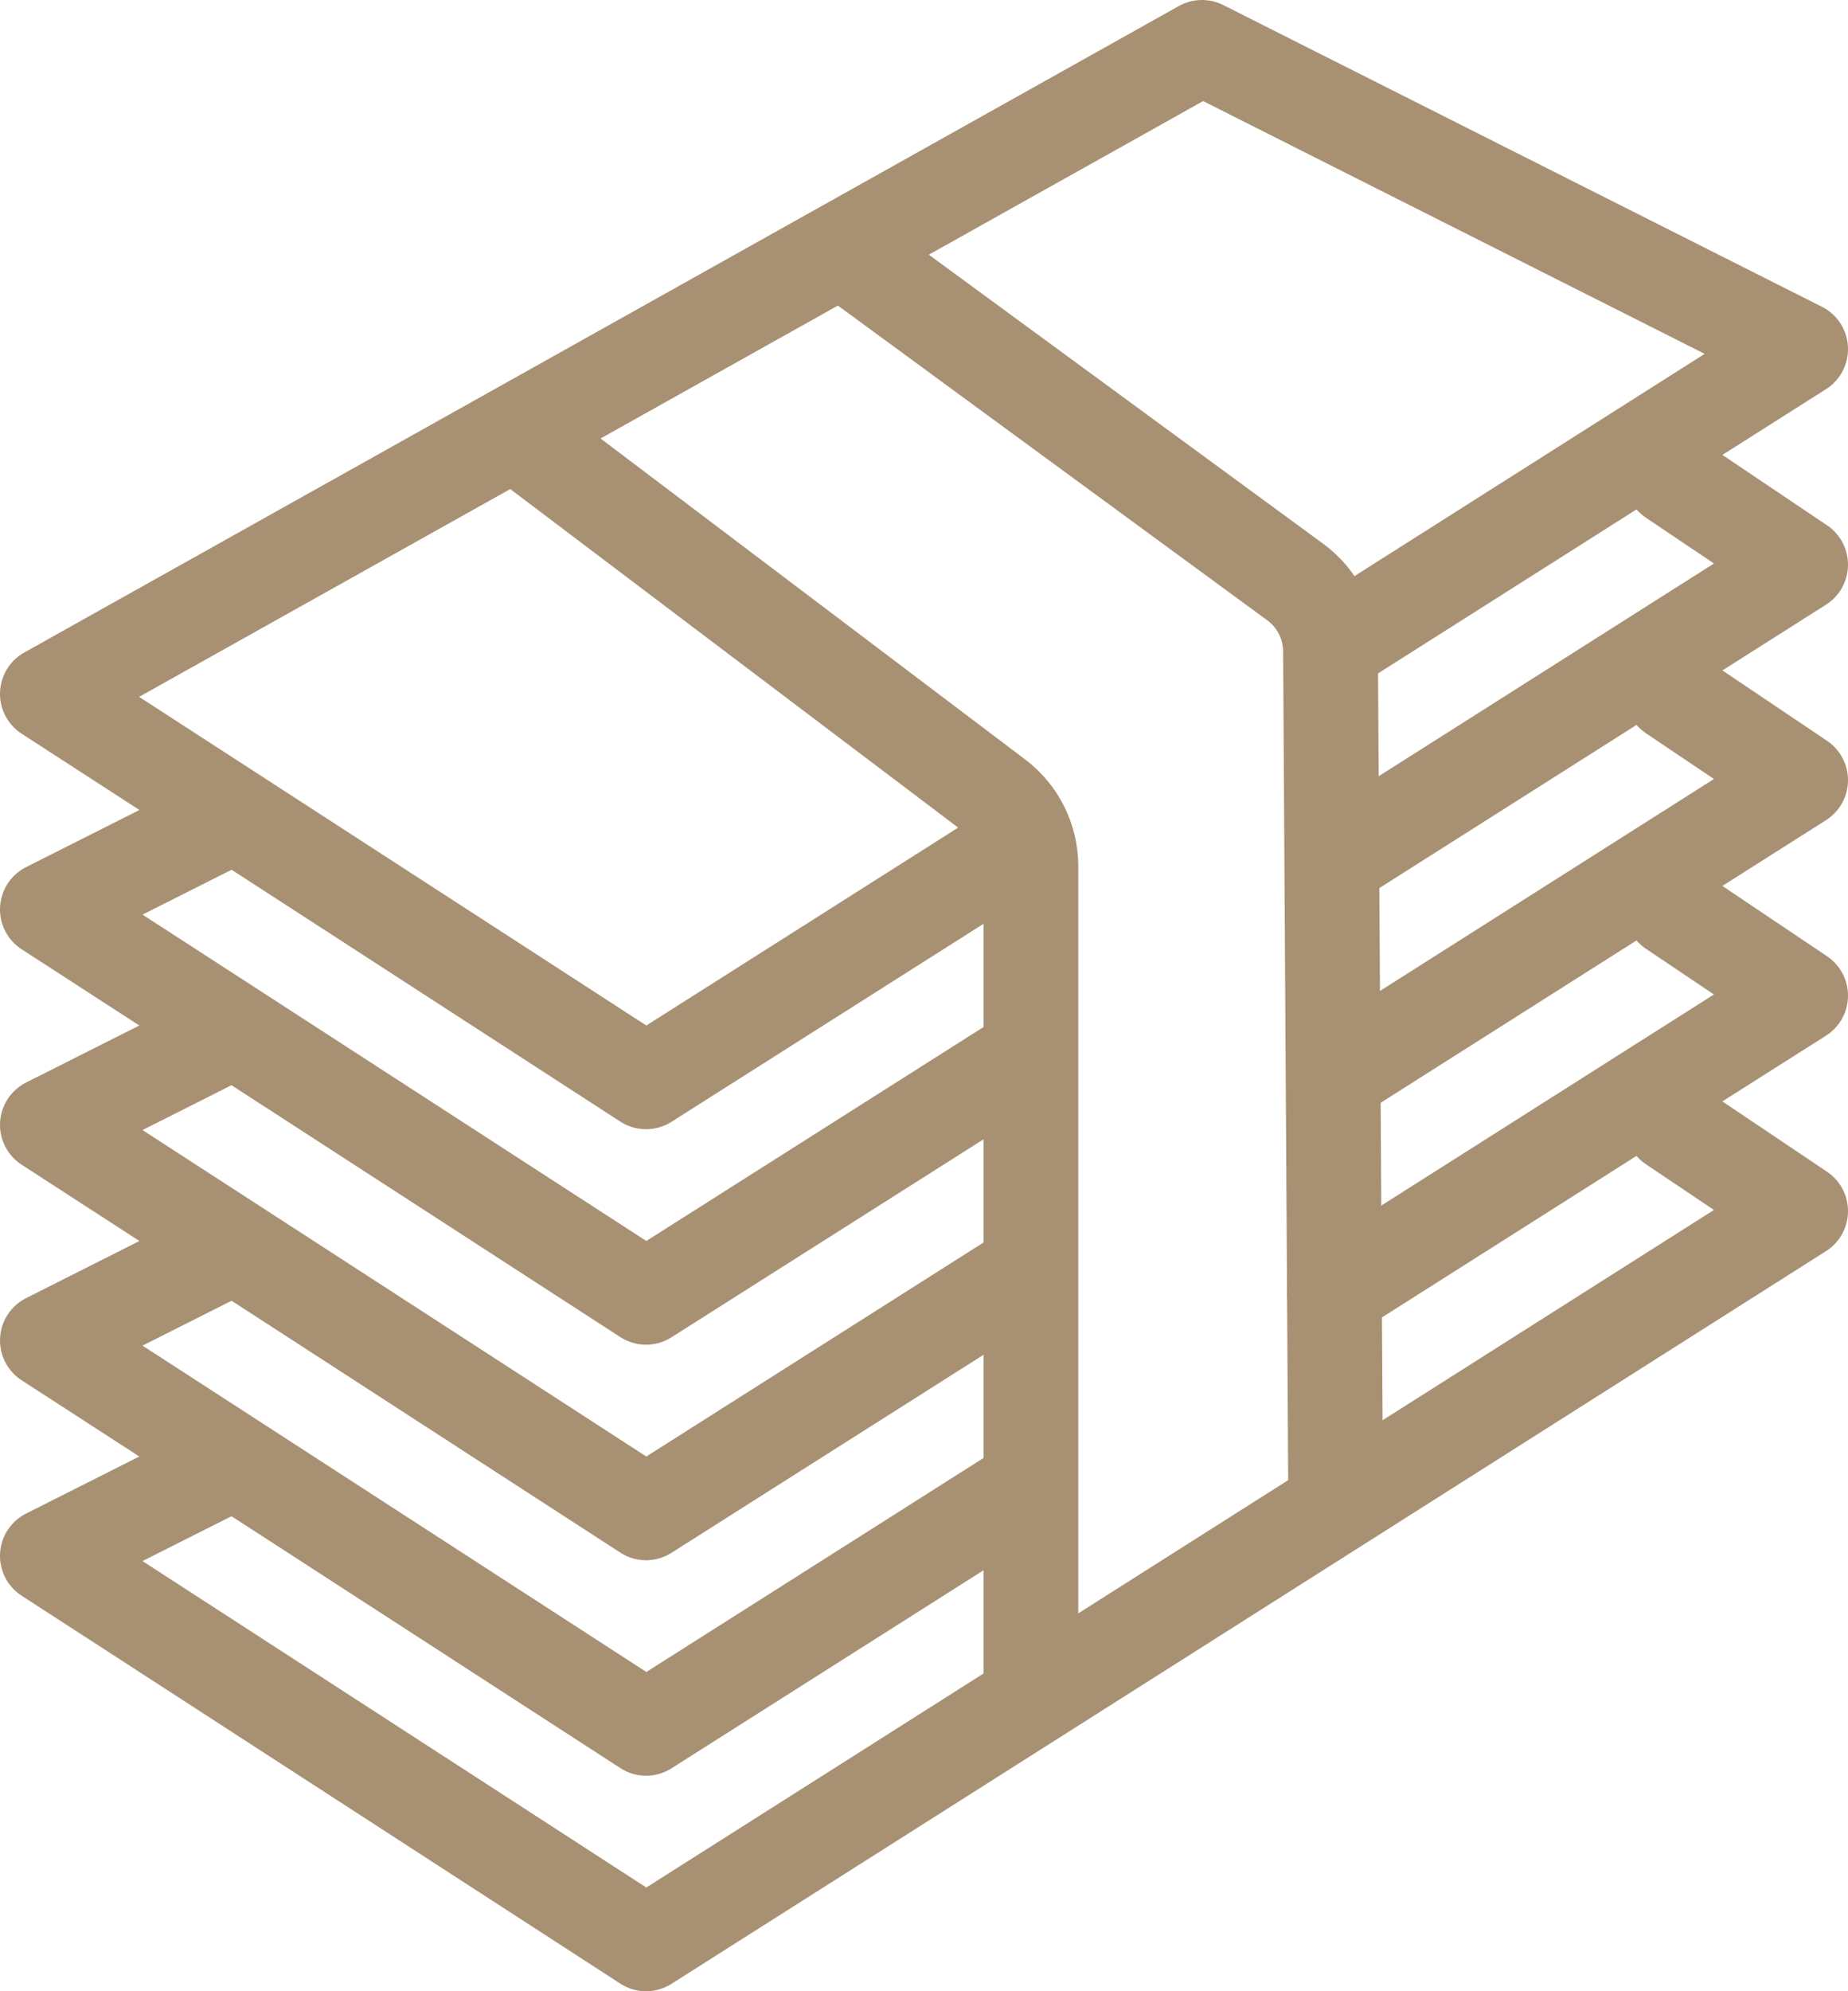 <svg width="39" height="42" viewBox="0 0 39 42" xmlns="http://www.w3.org/2000/svg">
    <title>
        payment icon
    </title>
    <g stroke="#A89073" stroke-width="2" fill="none" fill-rule="evenodd" stroke-linecap="round" stroke-linejoin="round">
        <path d="M21.57 17.785l-7.936 5.033L1 14.636 25.366 1 38 7.364l-9.782 6.204"/>
        <path d="M21.598 22.313l-7.964 5.05L1 19.183l3.61-1.818M35.293 10.09L38 11.91l-9.799 6.214"/>
        <path d="M21.702 26.792l-8.068 5.117L1 23.727l3.61-1.818M35.293 14.636L38 16.455l-9.825 6.232"/>
        <path d="M21.675 31.354l-8.04 5.1L1 28.274l3.61-1.818M35.293 19.182L38 21l-9.842 6.242"/>
        <path d="M35.293 23.727L38 25.545 13.634 41 1 32.818 4.61 31"/>
        <path d="M10.927 9.182l10.107 7.636c.455.344.722.882.722 1.455v17.272M18.146 5.545l9.19 6.733c.463.34.74.881.743 1.459l.107 17.547"/>
    </g>
</svg>
